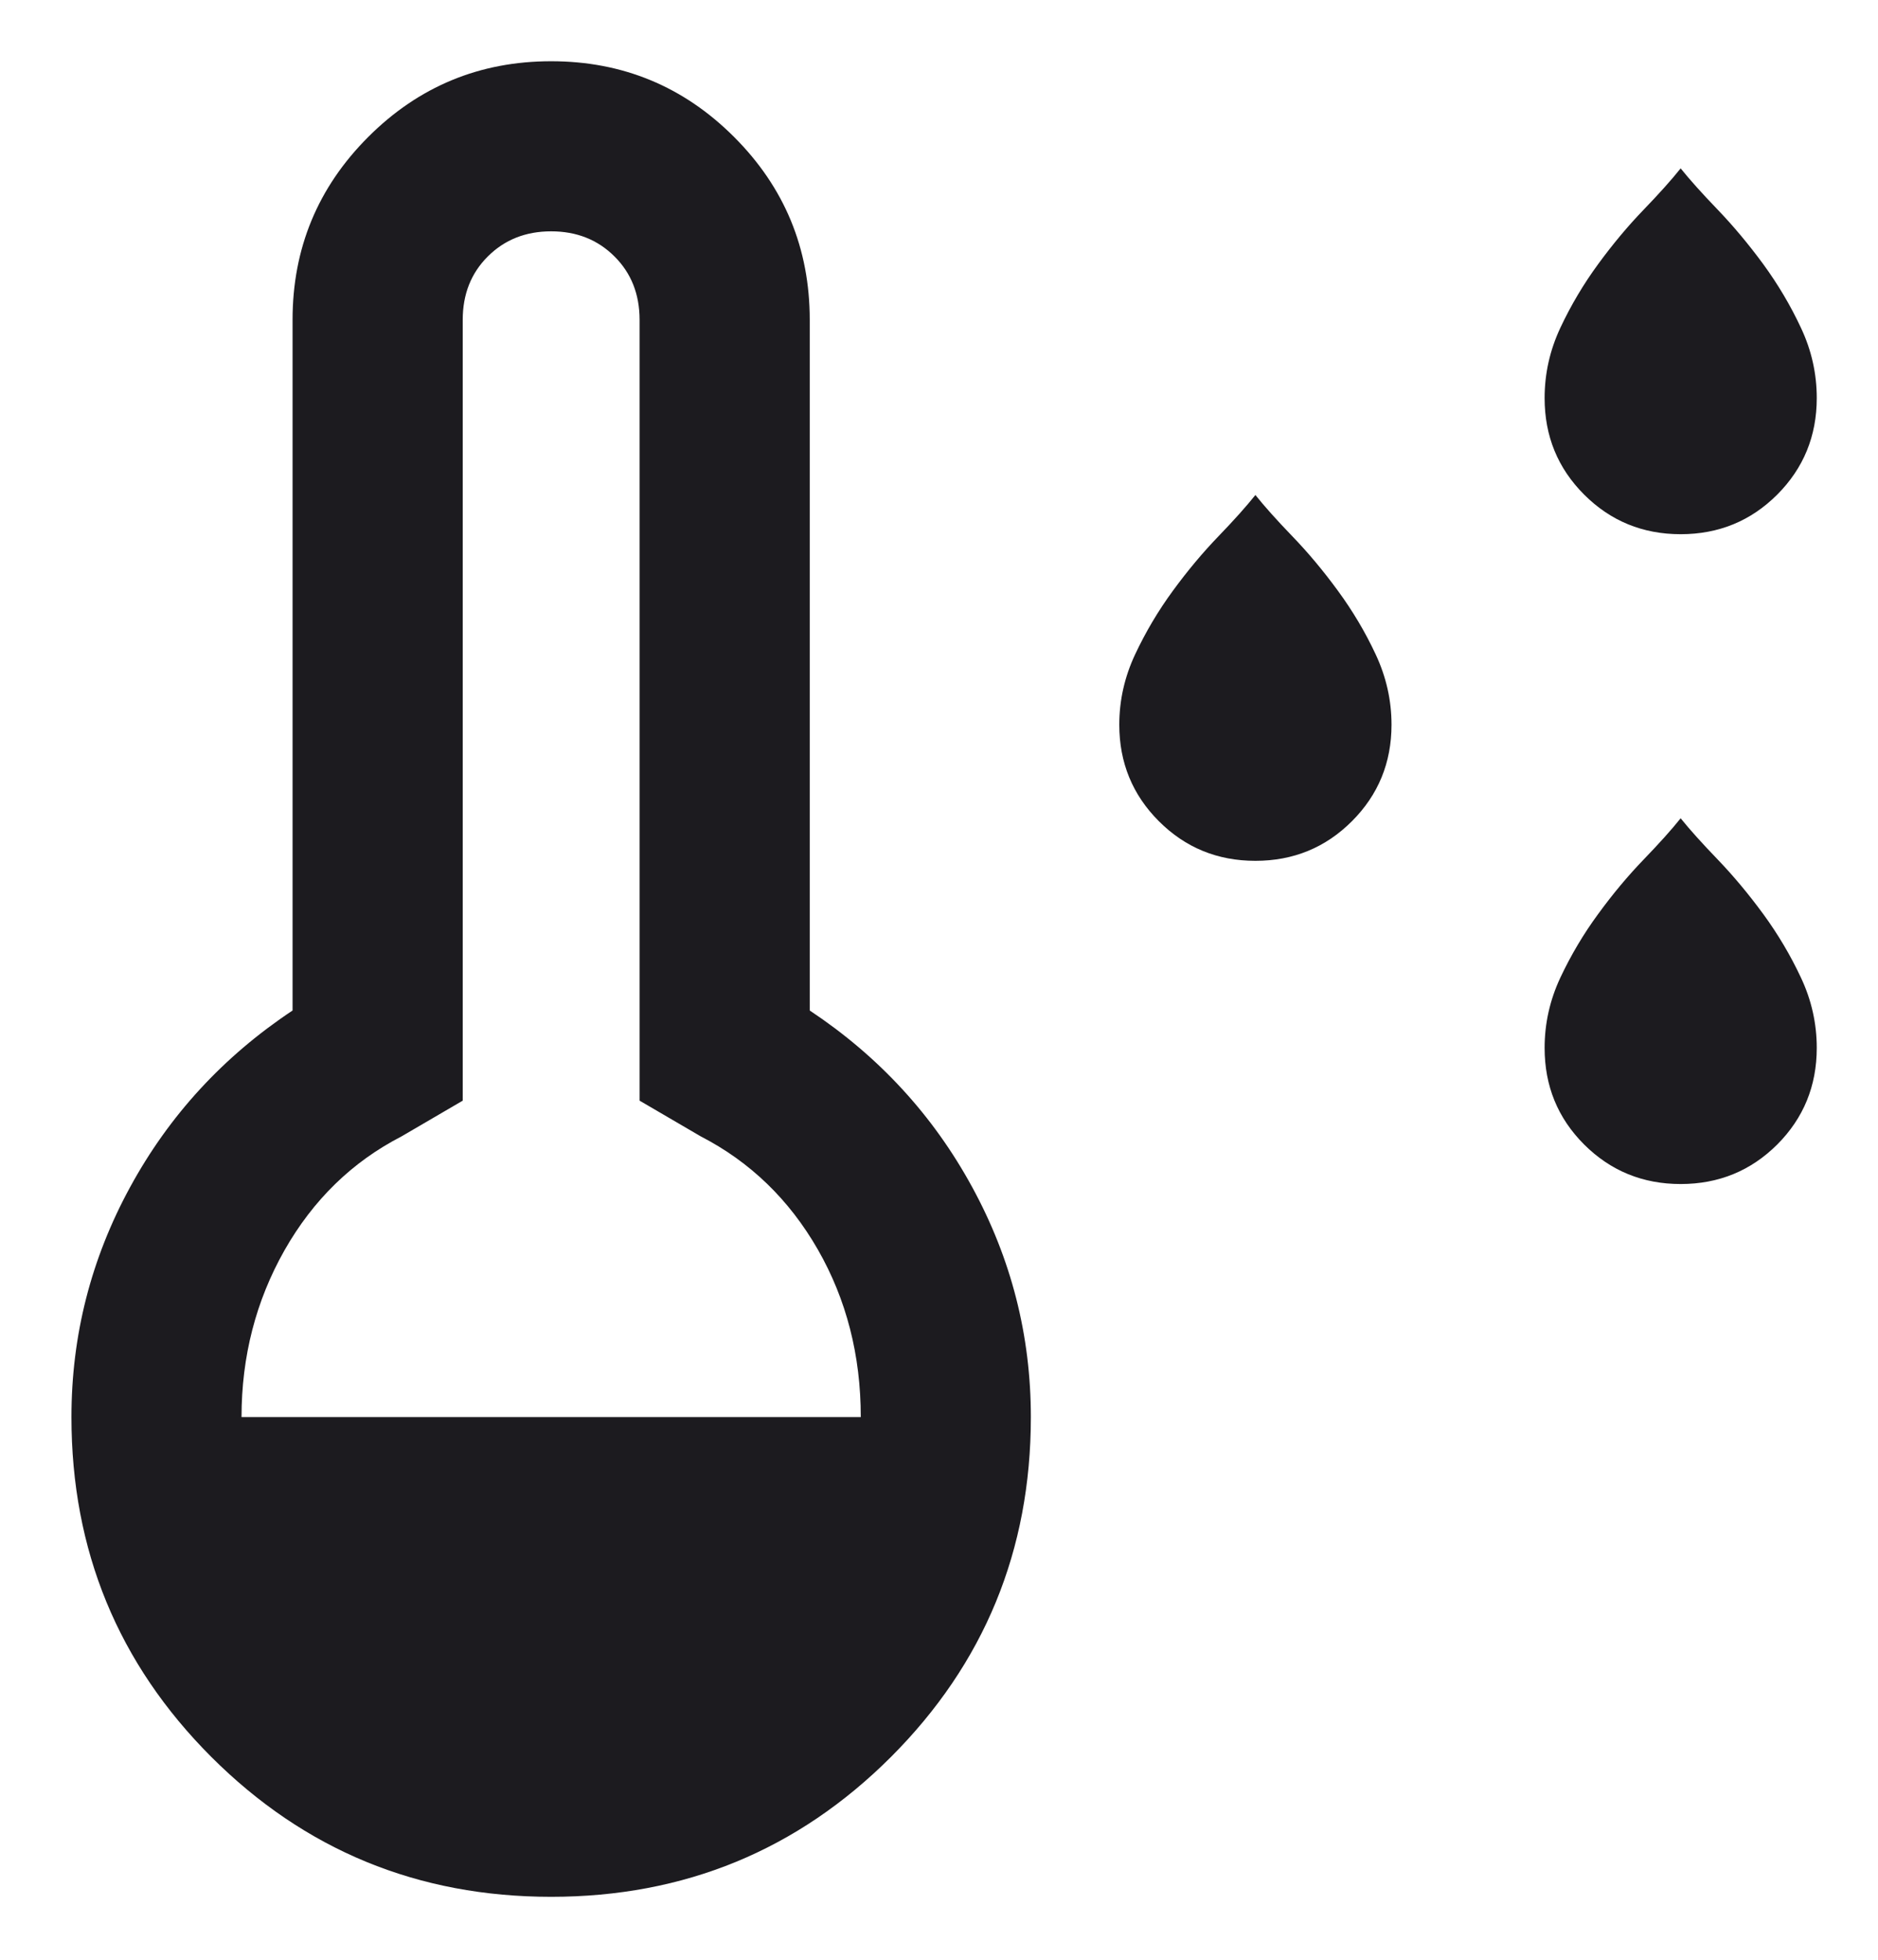 <svg width="23" height="24" viewBox="0 0 23 24" fill="none" xmlns="http://www.w3.org/2000/svg">
<path d="M15.375 10.542C14.91 10.542 14.516 10.38 14.193 10.057C13.87 9.734 13.708 9.34 13.708 8.875C13.708 8.576 13.773 8.29 13.901 8.016C14.03 7.741 14.184 7.481 14.365 7.234C14.545 6.988 14.731 6.766 14.922 6.568C15.113 6.37 15.264 6.201 15.375 6.062C15.486 6.201 15.637 6.37 15.828 6.568C16.019 6.766 16.205 6.988 16.385 7.234C16.566 7.481 16.721 7.741 16.849 8.016C16.977 8.29 17.042 8.576 17.042 8.875C17.042 9.34 16.88 9.734 16.557 10.057C16.234 10.38 15.84 10.542 15.375 10.542ZM20.583 6.542C20.118 6.542 19.724 6.38 19.401 6.057C19.078 5.734 18.917 5.34 18.917 4.875C18.917 4.576 18.981 4.29 19.109 4.016C19.238 3.741 19.392 3.481 19.573 3.234C19.753 2.988 19.939 2.766 20.13 2.568C20.321 2.37 20.472 2.201 20.583 2.062C20.695 2.201 20.846 2.37 21.037 2.568C21.227 2.766 21.413 2.988 21.594 3.234C21.774 3.481 21.929 3.741 22.057 4.016C22.186 4.29 22.25 4.576 22.25 4.875C22.25 5.34 22.088 5.734 21.766 6.057C21.443 6.38 21.049 6.542 20.583 6.542ZM20.583 14.5C20.118 14.5 19.724 14.338 19.401 14.016C19.078 13.693 18.917 13.299 18.917 12.833C18.917 12.535 18.981 12.248 19.109 11.974C19.238 11.7 19.392 11.439 19.573 11.193C19.753 10.946 19.939 10.724 20.13 10.526C20.321 10.328 20.472 10.16 20.583 10.021C20.695 10.16 20.846 10.328 21.037 10.526C21.227 10.724 21.413 10.946 21.594 11.193C21.774 11.439 21.929 11.7 22.057 11.974C22.186 12.248 22.25 12.535 22.25 12.833C22.25 13.299 22.088 13.693 21.766 14.016C21.443 14.338 21.049 14.5 20.583 14.5ZM6.75 23.229C5.118 23.229 3.731 22.658 2.588 21.516C1.446 20.373 0.875 18.986 0.875 17.354C0.875 16.354 1.115 15.415 1.594 14.537C2.073 13.658 2.736 12.938 3.583 12.375V3.917C3.583 3.042 3.892 2.295 4.51 1.677C5.128 1.059 5.875 0.75 6.75 0.75C7.625 0.75 8.372 1.059 8.99 1.677C9.608 2.295 9.917 3.042 9.917 3.917V12.375C10.764 12.938 11.427 13.658 11.906 14.537C12.385 15.415 12.625 16.354 12.625 17.354C12.625 18.986 12.054 20.373 10.912 21.516C9.769 22.658 8.382 23.229 6.75 23.229ZM2.958 17.354H10.542C10.542 16.597 10.366 15.913 10.016 15.302C9.665 14.691 9.188 14.229 8.583 13.917L7.833 13.479V3.917C7.833 3.604 7.731 3.345 7.526 3.141C7.321 2.936 7.062 2.833 6.75 2.833C6.438 2.833 6.179 2.936 5.974 3.141C5.769 3.345 5.667 3.604 5.667 3.917V13.479L4.917 13.917C4.312 14.229 3.835 14.694 3.484 15.312C3.134 15.931 2.958 16.611 2.958 17.354Z" fill="#1C1B1F"/>
</svg>
